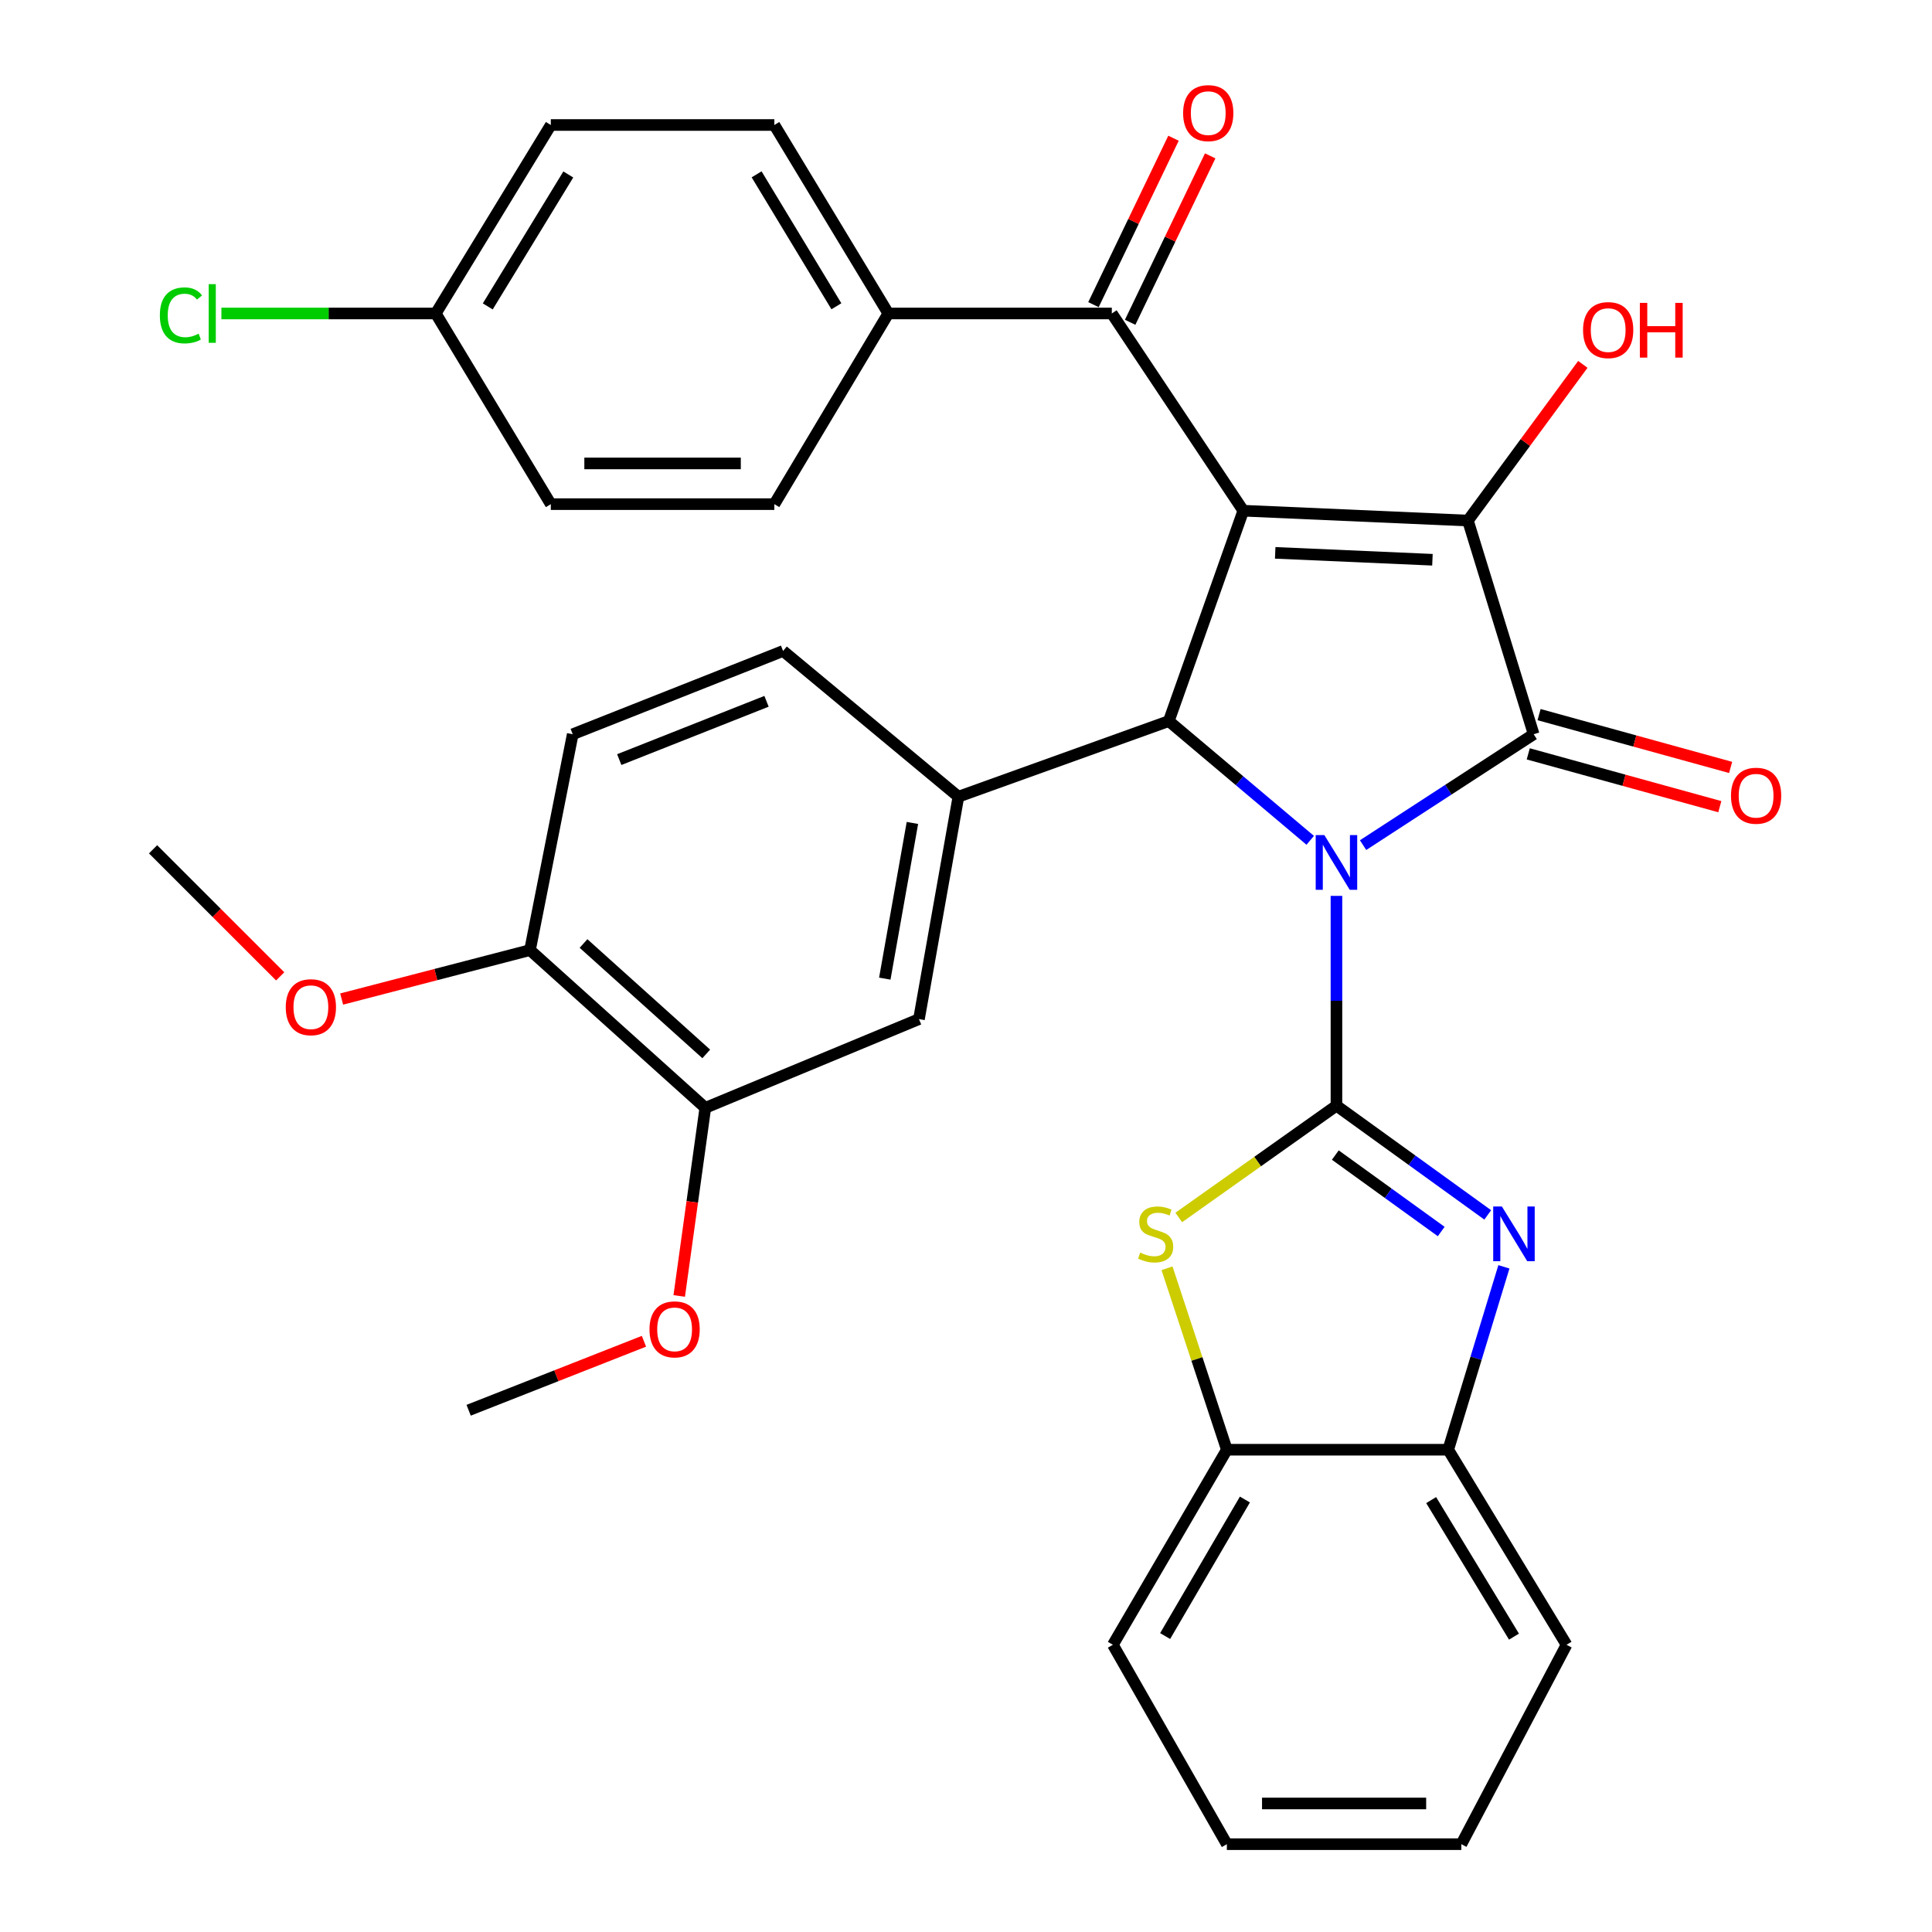 <?xml version='1.0' encoding='iso-8859-1'?>
<svg version='1.1' baseProfile='full'
              xmlns='http://www.w3.org/2000/svg'
                      xmlns:rdkit='http://www.rdkit.org/xml'
                      xmlns:xlink='http://www.w3.org/1999/xlink'
                  xml:space='preserve'
width='1000px' height='1000px' viewBox='0 0 1000 1000'>
<!-- END OF HEADER -->
<rect style='opacity:1.0;fill:#FFFFFF;stroke:none' width='1000' height='1000' x='0' y='0'> </rect>
<path class='bond-0' d='M 691.744,463.706 L 691.744,518' style='fill:none;fill-rule:evenodd;stroke:#0000FF;stroke-width:6px;stroke-linecap:butt;stroke-linejoin:miter;stroke-opacity:1' />
<path class='bond-0' d='M 691.744,518 L 691.744,572.294' style='fill:none;fill-rule:evenodd;stroke:#000000;stroke-width:6px;stroke-linecap:butt;stroke-linejoin:miter;stroke-opacity:1' />
<path class='bond-2' d='M 705.527,437.438 L 749.673,408.738' style='fill:none;fill-rule:evenodd;stroke:#0000FF;stroke-width:6px;stroke-linecap:butt;stroke-linejoin:miter;stroke-opacity:1' />
<path class='bond-2' d='M 749.673,408.738 L 793.818,380.039' style='fill:none;fill-rule:evenodd;stroke:#000000;stroke-width:6px;stroke-linecap:butt;stroke-linejoin:miter;stroke-opacity:1' />
<path class='bond-4' d='M 678.166,434.949 L 641.568,404.088' style='fill:none;fill-rule:evenodd;stroke:#0000FF;stroke-width:6px;stroke-linecap:butt;stroke-linejoin:miter;stroke-opacity:1' />
<path class='bond-4' d='M 641.568,404.088 L 604.969,373.226' style='fill:none;fill-rule:evenodd;stroke:#000000;stroke-width:6px;stroke-linecap:butt;stroke-linejoin:miter;stroke-opacity:1' />
<path class='bond-5' d='M 691.744,572.294 L 730.896,600.562' style='fill:none;fill-rule:evenodd;stroke:#000000;stroke-width:6px;stroke-linecap:butt;stroke-linejoin:miter;stroke-opacity:1' />
<path class='bond-5' d='M 730.896,600.562 L 770.049,628.831' style='fill:none;fill-rule:evenodd;stroke:#0000FF;stroke-width:6px;stroke-linecap:butt;stroke-linejoin:miter;stroke-opacity:1' />
<path class='bond-5' d='M 691.156,597.858 L 718.562,617.646' style='fill:none;fill-rule:evenodd;stroke:#000000;stroke-width:6px;stroke-linecap:butt;stroke-linejoin:miter;stroke-opacity:1' />
<path class='bond-5' d='M 718.562,617.646 L 745.969,637.433' style='fill:none;fill-rule:evenodd;stroke:#0000FF;stroke-width:6px;stroke-linecap:butt;stroke-linejoin:miter;stroke-opacity:1' />
<path class='bond-6' d='M 691.744,572.294 L 650.93,601.227' style='fill:none;fill-rule:evenodd;stroke:#000000;stroke-width:6px;stroke-linecap:butt;stroke-linejoin:miter;stroke-opacity:1' />
<path class='bond-6' d='M 650.93,601.227 L 610.116,630.161' style='fill:none;fill-rule:evenodd;stroke:#CCCC00;stroke-width:6px;stroke-linecap:butt;stroke-linejoin:miter;stroke-opacity:1' />
<path class='bond-1' d='M 643.528,264.339 L 604.969,373.226' style='fill:none;fill-rule:evenodd;stroke:#000000;stroke-width:6px;stroke-linecap:butt;stroke-linejoin:miter;stroke-opacity:1' />
<path class='bond-7' d='M 643.528,264.339 L 575.47,162.253' style='fill:none;fill-rule:evenodd;stroke:#000000;stroke-width:6px;stroke-linecap:butt;stroke-linejoin:miter;stroke-opacity:1' />
<path class='bond-34' d='M 643.528,264.339 L 759.789,269.443' style='fill:none;fill-rule:evenodd;stroke:#000000;stroke-width:6px;stroke-linecap:butt;stroke-linejoin:miter;stroke-opacity:1' />
<path class='bond-34' d='M 660.043,286.155 L 741.426,289.727' style='fill:none;fill-rule:evenodd;stroke:#000000;stroke-width:6px;stroke-linecap:butt;stroke-linejoin:miter;stroke-opacity:1' />
<path class='bond-3' d='M 793.818,380.039 L 759.789,269.443' style='fill:none;fill-rule:evenodd;stroke:#000000;stroke-width:6px;stroke-linecap:butt;stroke-linejoin:miter;stroke-opacity:1' />
<path class='bond-12' d='M 791.018,390.195 L 840.594,403.864' style='fill:none;fill-rule:evenodd;stroke:#000000;stroke-width:6px;stroke-linecap:butt;stroke-linejoin:miter;stroke-opacity:1' />
<path class='bond-12' d='M 840.594,403.864 L 890.17,417.533' style='fill:none;fill-rule:evenodd;stroke:#FF0000;stroke-width:6px;stroke-linecap:butt;stroke-linejoin:miter;stroke-opacity:1' />
<path class='bond-12' d='M 796.618,369.883 L 846.194,383.552' style='fill:none;fill-rule:evenodd;stroke:#000000;stroke-width:6px;stroke-linecap:butt;stroke-linejoin:miter;stroke-opacity:1' />
<path class='bond-12' d='M 846.194,383.552 L 895.77,397.221' style='fill:none;fill-rule:evenodd;stroke:#FF0000;stroke-width:6px;stroke-linecap:butt;stroke-linejoin:miter;stroke-opacity:1' />
<path class='bond-18' d='M 759.789,269.443 L 789.532,229.02' style='fill:none;fill-rule:evenodd;stroke:#000000;stroke-width:6px;stroke-linecap:butt;stroke-linejoin:miter;stroke-opacity:1' />
<path class='bond-18' d='M 789.532,229.02 L 819.275,188.598' style='fill:none;fill-rule:evenodd;stroke:#FF0000;stroke-width:6px;stroke-linecap:butt;stroke-linejoin:miter;stroke-opacity:1' />
<path class='bond-8' d='M 604.969,373.226 L 496.07,412.37' style='fill:none;fill-rule:evenodd;stroke:#000000;stroke-width:6px;stroke-linecap:butt;stroke-linejoin:miter;stroke-opacity:1' />
<path class='bond-9' d='M 778.421,655.711 L 764.007,703.042' style='fill:none;fill-rule:evenodd;stroke:#0000FF;stroke-width:6px;stroke-linecap:butt;stroke-linejoin:miter;stroke-opacity:1' />
<path class='bond-9' d='M 764.007,703.042 L 749.594,750.374' style='fill:none;fill-rule:evenodd;stroke:#000000;stroke-width:6px;stroke-linecap:butt;stroke-linejoin:miter;stroke-opacity:1' />
<path class='bond-10' d='M 604.045,656.452 L 619.531,703.413' style='fill:none;fill-rule:evenodd;stroke:#CCCC00;stroke-width:6px;stroke-linecap:butt;stroke-linejoin:miter;stroke-opacity:1' />
<path class='bond-10' d='M 619.531,703.413 L 635.018,750.374' style='fill:none;fill-rule:evenodd;stroke:#000000;stroke-width:6px;stroke-linecap:butt;stroke-linejoin:miter;stroke-opacity:1' />
<path class='bond-14' d='M 575.47,162.253 L 459.794,162.253' style='fill:none;fill-rule:evenodd;stroke:#000000;stroke-width:6px;stroke-linecap:butt;stroke-linejoin:miter;stroke-opacity:1' />
<path class='bond-16' d='M 584.965,166.819 L 605.68,123.747' style='fill:none;fill-rule:evenodd;stroke:#000000;stroke-width:6px;stroke-linecap:butt;stroke-linejoin:miter;stroke-opacity:1' />
<path class='bond-16' d='M 605.68,123.747 L 626.395,80.675' style='fill:none;fill-rule:evenodd;stroke:#FF0000;stroke-width:6px;stroke-linecap:butt;stroke-linejoin:miter;stroke-opacity:1' />
<path class='bond-16' d='M 565.976,157.687 L 586.691,114.615' style='fill:none;fill-rule:evenodd;stroke:#000000;stroke-width:6px;stroke-linecap:butt;stroke-linejoin:miter;stroke-opacity:1' />
<path class='bond-16' d='M 586.691,114.615 L 607.406,71.543' style='fill:none;fill-rule:evenodd;stroke:#FF0000;stroke-width:6px;stroke-linecap:butt;stroke-linejoin:miter;stroke-opacity:1' />
<path class='bond-11' d='M 496.07,412.37 L 475.656,527.484' style='fill:none;fill-rule:evenodd;stroke:#000000;stroke-width:6px;stroke-linecap:butt;stroke-linejoin:miter;stroke-opacity:1' />
<path class='bond-11' d='M 472.262,425.958 L 457.971,506.538' style='fill:none;fill-rule:evenodd;stroke:#000000;stroke-width:6px;stroke-linecap:butt;stroke-linejoin:miter;stroke-opacity:1' />
<path class='bond-15' d='M 496.07,412.37 L 405.327,336.938' style='fill:none;fill-rule:evenodd;stroke:#000000;stroke-width:6px;stroke-linecap:butt;stroke-linejoin:miter;stroke-opacity:1' />
<path class='bond-28' d='M 749.594,750.374 L 810.838,851.336' style='fill:none;fill-rule:evenodd;stroke:#000000;stroke-width:6px;stroke-linecap:butt;stroke-linejoin:miter;stroke-opacity:1' />
<path class='bond-28' d='M 740.765,776.446 L 783.636,847.12' style='fill:none;fill-rule:evenodd;stroke:#000000;stroke-width:6px;stroke-linecap:butt;stroke-linejoin:miter;stroke-opacity:1' />
<path class='bond-35' d='M 749.594,750.374 L 635.018,750.374' style='fill:none;fill-rule:evenodd;stroke:#000000;stroke-width:6px;stroke-linecap:butt;stroke-linejoin:miter;stroke-opacity:1' />
<path class='bond-29' d='M 635.018,750.374 L 576.032,851.336' style='fill:none;fill-rule:evenodd;stroke:#000000;stroke-width:6px;stroke-linecap:butt;stroke-linejoin:miter;stroke-opacity:1' />
<path class='bond-29' d='M 644.363,776.147 L 603.073,846.82' style='fill:none;fill-rule:evenodd;stroke:#000000;stroke-width:6px;stroke-linecap:butt;stroke-linejoin:miter;stroke-opacity:1' />
<path class='bond-13' d='M 475.656,527.484 L 365.071,573.418' style='fill:none;fill-rule:evenodd;stroke:#000000;stroke-width:6px;stroke-linecap:butt;stroke-linejoin:miter;stroke-opacity:1' />
<path class='bond-23' d='M 365.071,573.418 L 358.317,622.1' style='fill:none;fill-rule:evenodd;stroke:#000000;stroke-width:6px;stroke-linecap:butt;stroke-linejoin:miter;stroke-opacity:1' />
<path class='bond-23' d='M 358.317,622.1 L 351.563,670.782' style='fill:none;fill-rule:evenodd;stroke:#FF0000;stroke-width:6px;stroke-linecap:butt;stroke-linejoin:miter;stroke-opacity:1' />
<path class='bond-36' d='M 365.071,573.418 L 274.328,491.77' style='fill:none;fill-rule:evenodd;stroke:#000000;stroke-width:6px;stroke-linecap:butt;stroke-linejoin:miter;stroke-opacity:1' />
<path class='bond-36' d='M 365.553,545.507 L 302.033,488.354' style='fill:none;fill-rule:evenodd;stroke:#000000;stroke-width:6px;stroke-linecap:butt;stroke-linejoin:miter;stroke-opacity:1' />
<path class='bond-20' d='M 459.794,162.253 L 400.797,64.698' style='fill:none;fill-rule:evenodd;stroke:#000000;stroke-width:6px;stroke-linecap:butt;stroke-linejoin:miter;stroke-opacity:1' />
<path class='bond-20' d='M 432.915,158.523 L 391.617,90.234' style='fill:none;fill-rule:evenodd;stroke:#000000;stroke-width:6px;stroke-linecap:butt;stroke-linejoin:miter;stroke-opacity:1' />
<path class='bond-21' d='M 459.794,162.253 L 400.797,260.944' style='fill:none;fill-rule:evenodd;stroke:#000000;stroke-width:6px;stroke-linecap:butt;stroke-linejoin:miter;stroke-opacity:1' />
<path class='bond-19' d='M 405.327,336.938 L 296.44,380.039' style='fill:none;fill-rule:evenodd;stroke:#000000;stroke-width:6px;stroke-linecap:butt;stroke-linejoin:miter;stroke-opacity:1' />
<path class='bond-19' d='M 396.749,362.995 L 320.528,393.165' style='fill:none;fill-rule:evenodd;stroke:#000000;stroke-width:6px;stroke-linecap:butt;stroke-linejoin:miter;stroke-opacity:1' />
<path class='bond-17' d='M 274.328,491.77 L 296.44,380.039' style='fill:none;fill-rule:evenodd;stroke:#000000;stroke-width:6px;stroke-linecap:butt;stroke-linejoin:miter;stroke-opacity:1' />
<path class='bond-27' d='M 274.328,491.77 L 225.585,504.438' style='fill:none;fill-rule:evenodd;stroke:#000000;stroke-width:6px;stroke-linecap:butt;stroke-linejoin:miter;stroke-opacity:1' />
<path class='bond-27' d='M 225.585,504.438 L 176.841,517.105' style='fill:none;fill-rule:evenodd;stroke:#FF0000;stroke-width:6px;stroke-linecap:butt;stroke-linejoin:miter;stroke-opacity:1' />
<path class='bond-24' d='M 400.797,64.698 L 285.098,64.698' style='fill:none;fill-rule:evenodd;stroke:#000000;stroke-width:6px;stroke-linecap:butt;stroke-linejoin:miter;stroke-opacity:1' />
<path class='bond-25' d='M 400.797,260.944 L 285.098,260.944' style='fill:none;fill-rule:evenodd;stroke:#000000;stroke-width:6px;stroke-linecap:butt;stroke-linejoin:miter;stroke-opacity:1' />
<path class='bond-25' d='M 383.442,239.874 L 302.453,239.874' style='fill:none;fill-rule:evenodd;stroke:#000000;stroke-width:6px;stroke-linecap:butt;stroke-linejoin:miter;stroke-opacity:1' />
<path class='bond-22' d='M 225.55,162.253 L 285.098,260.944' style='fill:none;fill-rule:evenodd;stroke:#000000;stroke-width:6px;stroke-linecap:butt;stroke-linejoin:miter;stroke-opacity:1' />
<path class='bond-26' d='M 225.55,162.253 L 170.073,162.253' style='fill:none;fill-rule:evenodd;stroke:#000000;stroke-width:6px;stroke-linecap:butt;stroke-linejoin:miter;stroke-opacity:1' />
<path class='bond-26' d='M 170.073,162.253 L 114.595,162.253' style='fill:none;fill-rule:evenodd;stroke:#00CC00;stroke-width:6px;stroke-linecap:butt;stroke-linejoin:miter;stroke-opacity:1' />
<path class='bond-38' d='M 225.55,162.253 L 285.098,64.698' style='fill:none;fill-rule:evenodd;stroke:#000000;stroke-width:6px;stroke-linecap:butt;stroke-linejoin:miter;stroke-opacity:1' />
<path class='bond-38' d='M 252.467,158.598 L 294.15,90.309' style='fill:none;fill-rule:evenodd;stroke:#000000;stroke-width:6px;stroke-linecap:butt;stroke-linejoin:miter;stroke-opacity:1' />
<path class='bond-30' d='M 333.311,694.237 L 287.941,712.092' style='fill:none;fill-rule:evenodd;stroke:#FF0000;stroke-width:6px;stroke-linecap:butt;stroke-linejoin:miter;stroke-opacity:1' />
<path class='bond-30' d='M 287.941,712.092 L 242.571,729.947' style='fill:none;fill-rule:evenodd;stroke:#000000;stroke-width:6px;stroke-linecap:butt;stroke-linejoin:miter;stroke-opacity:1' />
<path class='bond-31' d='M 145.024,505.365 L 112.126,472.481' style='fill:none;fill-rule:evenodd;stroke:#FF0000;stroke-width:6px;stroke-linecap:butt;stroke-linejoin:miter;stroke-opacity:1' />
<path class='bond-31' d='M 112.126,472.481 L 79.228,439.598' style='fill:none;fill-rule:evenodd;stroke:#000000;stroke-width:6px;stroke-linecap:butt;stroke-linejoin:miter;stroke-opacity:1' />
<path class='bond-33' d='M 810.838,851.336 L 756.383,954.545' style='fill:none;fill-rule:evenodd;stroke:#000000;stroke-width:6px;stroke-linecap:butt;stroke-linejoin:miter;stroke-opacity:1' />
<path class='bond-32' d='M 576.032,851.336 L 635.018,954.545' style='fill:none;fill-rule:evenodd;stroke:#000000;stroke-width:6px;stroke-linecap:butt;stroke-linejoin:miter;stroke-opacity:1' />
<path class='bond-37' d='M 635.018,954.545 L 756.383,954.545' style='fill:none;fill-rule:evenodd;stroke:#000000;stroke-width:6px;stroke-linecap:butt;stroke-linejoin:miter;stroke-opacity:1' />
<path class='bond-37' d='M 653.222,933.475 L 738.178,933.475' style='fill:none;fill-rule:evenodd;stroke:#000000;stroke-width:6px;stroke-linecap:butt;stroke-linejoin:miter;stroke-opacity:1' />
<path  class='atom-0' d='M 685.484 432.239
L 694.764 447.239
Q 695.684 448.719, 697.164 451.399
Q 698.644 454.079, 698.724 454.239
L 698.724 432.239
L 702.484 432.239
L 702.484 460.559
L 698.604 460.559
L 688.644 444.159
Q 687.484 442.239, 686.244 440.039
Q 685.044 437.839, 684.684 437.159
L 684.684 460.559
L 681.004 460.559
L 681.004 432.239
L 685.484 432.239
' fill='#0000FF'/>
<path  class='atom-6' d='M 777.362 624.471
L 786.642 639.471
Q 787.562 640.951, 789.042 643.631
Q 790.522 646.311, 790.602 646.471
L 790.602 624.471
L 794.362 624.471
L 794.362 652.791
L 790.482 652.791
L 780.522 636.391
Q 779.362 634.471, 778.122 632.271
Q 776.922 630.071, 776.562 629.391
L 776.562 652.791
L 772.882 652.791
L 772.882 624.471
L 777.362 624.471
' fill='#0000FF'/>
<path  class='atom-7' d='M 590.168 648.351
Q 590.488 648.471, 591.808 649.031
Q 593.128 649.591, 594.568 649.951
Q 596.048 650.271, 597.488 650.271
Q 600.168 650.271, 601.728 648.991
Q 603.288 647.671, 603.288 645.391
Q 603.288 643.831, 602.488 642.871
Q 601.728 641.911, 600.528 641.391
Q 599.328 640.871, 597.328 640.271
Q 594.808 639.511, 593.288 638.791
Q 591.808 638.071, 590.728 636.551
Q 589.688 635.031, 589.688 632.471
Q 589.688 628.911, 592.088 626.711
Q 594.528 624.511, 599.328 624.511
Q 602.608 624.511, 606.328 626.071
L 605.408 629.151
Q 602.008 627.751, 599.448 627.751
Q 596.688 627.751, 595.168 628.911
Q 593.648 630.031, 593.688 631.991
Q 593.688 633.511, 594.448 634.431
Q 595.248 635.351, 596.368 635.871
Q 597.528 636.391, 599.448 636.991
Q 602.008 637.791, 603.528 638.591
Q 605.048 639.391, 606.128 641.031
Q 607.248 642.631, 607.248 645.391
Q 607.248 649.311, 604.608 651.431
Q 602.008 653.511, 597.648 653.511
Q 595.128 653.511, 593.208 652.951
Q 591.328 652.431, 589.088 651.511
L 590.168 648.351
' fill='#CCCC00'/>
<path  class='atom-13' d='M 895.956 411.865
Q 895.956 405.065, 899.316 401.265
Q 902.676 397.465, 908.956 397.465
Q 915.236 397.465, 918.596 401.265
Q 921.956 405.065, 921.956 411.865
Q 921.956 418.745, 918.556 422.665
Q 915.156 426.545, 908.956 426.545
Q 902.716 426.545, 899.316 422.665
Q 895.956 418.785, 895.956 411.865
M 908.956 423.345
Q 913.276 423.345, 915.596 420.465
Q 917.956 417.545, 917.956 411.865
Q 917.956 406.305, 915.596 403.505
Q 913.276 400.665, 908.956 400.665
Q 904.636 400.665, 902.276 403.465
Q 899.956 406.265, 899.956 411.865
Q 899.956 417.585, 902.276 420.465
Q 904.636 423.345, 908.956 423.345
' fill='#FF0000'/>
<path  class='atom-17' d='M 612.384 58.55
Q 612.384 51.75, 615.744 47.95
Q 619.104 44.15, 625.384 44.15
Q 631.664 44.15, 635.024 47.95
Q 638.384 51.75, 638.384 58.55
Q 638.384 65.43, 634.984 69.35
Q 631.584 73.23, 625.384 73.23
Q 619.144 73.23, 615.744 69.35
Q 612.384 65.47, 612.384 58.55
M 625.384 70.03
Q 629.704 70.03, 632.024 67.15
Q 634.384 64.23, 634.384 58.55
Q 634.384 52.99, 632.024 50.19
Q 629.704 47.35, 625.384 47.35
Q 621.064 47.35, 618.704 50.15
Q 616.384 52.95, 616.384 58.55
Q 616.384 64.27, 618.704 67.15
Q 621.064 70.03, 625.384 70.03
' fill='#FF0000'/>
<path  class='atom-19' d='M 819.388 170.855
Q 819.388 164.055, 822.748 160.255
Q 826.108 156.455, 832.388 156.455
Q 838.668 156.455, 842.028 160.255
Q 845.388 164.055, 845.388 170.855
Q 845.388 177.735, 841.988 181.655
Q 838.588 185.535, 832.388 185.535
Q 826.148 185.535, 822.748 181.655
Q 819.388 177.775, 819.388 170.855
M 832.388 182.335
Q 836.708 182.335, 839.028 179.455
Q 841.388 176.535, 841.388 170.855
Q 841.388 165.295, 839.028 162.495
Q 836.708 159.655, 832.388 159.655
Q 828.068 159.655, 825.708 162.455
Q 823.388 165.255, 823.388 170.855
Q 823.388 176.575, 825.708 179.455
Q 828.068 182.335, 832.388 182.335
' fill='#FF0000'/>
<path  class='atom-19' d='M 848.788 156.775
L 852.628 156.775
L 852.628 168.815
L 867.108 168.815
L 867.108 156.775
L 870.948 156.775
L 870.948 185.095
L 867.108 185.095
L 867.108 172.015
L 852.628 172.015
L 852.628 185.095
L 848.788 185.095
L 848.788 156.775
' fill='#FF0000'/>
<path  class='atom-24' d='M 336.175 688.074
Q 336.175 681.274, 339.535 677.474
Q 342.895 673.674, 349.175 673.674
Q 355.455 673.674, 358.815 677.474
Q 362.175 681.274, 362.175 688.074
Q 362.175 694.954, 358.775 698.874
Q 355.375 702.754, 349.175 702.754
Q 342.935 702.754, 339.535 698.874
Q 336.175 694.994, 336.175 688.074
M 349.175 699.554
Q 353.495 699.554, 355.815 696.674
Q 358.175 693.754, 358.175 688.074
Q 358.175 682.514, 355.815 679.714
Q 353.495 676.874, 349.175 676.874
Q 344.855 676.874, 342.495 679.674
Q 340.175 682.474, 340.175 688.074
Q 340.175 693.794, 342.495 696.674
Q 344.855 699.554, 349.175 699.554
' fill='#FF0000'/>
<path  class='atom-27' d='M 82.743 163.233
Q 82.743 156.193, 86.022 152.513
Q 89.343 148.793, 95.623 148.793
Q 101.462 148.793, 104.582 152.913
L 101.942 155.073
Q 99.662 152.073, 95.623 152.073
Q 91.343 152.073, 89.062 154.953
Q 86.823 157.793, 86.823 163.233
Q 86.823 168.833, 89.142 171.713
Q 91.502 174.593, 96.062 174.593
Q 99.183 174.593, 102.822 172.713
L 103.942 175.713
Q 102.462 176.673, 100.222 177.233
Q 97.983 177.793, 95.502 177.793
Q 89.343 177.793, 86.022 174.033
Q 82.743 170.273, 82.743 163.233
' fill='#00CC00'/>
<path  class='atom-27' d='M 108.022 147.073
L 111.702 147.073
L 111.702 177.433
L 108.022 177.433
L 108.022 147.073
' fill='#00CC00'/>
<path  class='atom-28' d='M 147.911 521.325
Q 147.911 514.525, 151.271 510.725
Q 154.631 506.925, 160.911 506.925
Q 167.191 506.925, 170.551 510.725
Q 173.911 514.525, 173.911 521.325
Q 173.911 528.205, 170.511 532.125
Q 167.111 536.005, 160.911 536.005
Q 154.671 536.005, 151.271 532.125
Q 147.911 528.245, 147.911 521.325
M 160.911 532.805
Q 165.231 532.805, 167.551 529.925
Q 169.911 527.005, 169.911 521.325
Q 169.911 515.765, 167.551 512.965
Q 165.231 510.125, 160.911 510.125
Q 156.591 510.125, 154.231 512.925
Q 151.911 515.725, 151.911 521.325
Q 151.911 527.045, 154.231 529.925
Q 156.591 532.805, 160.911 532.805
' fill='#FF0000'/>
</svg>
